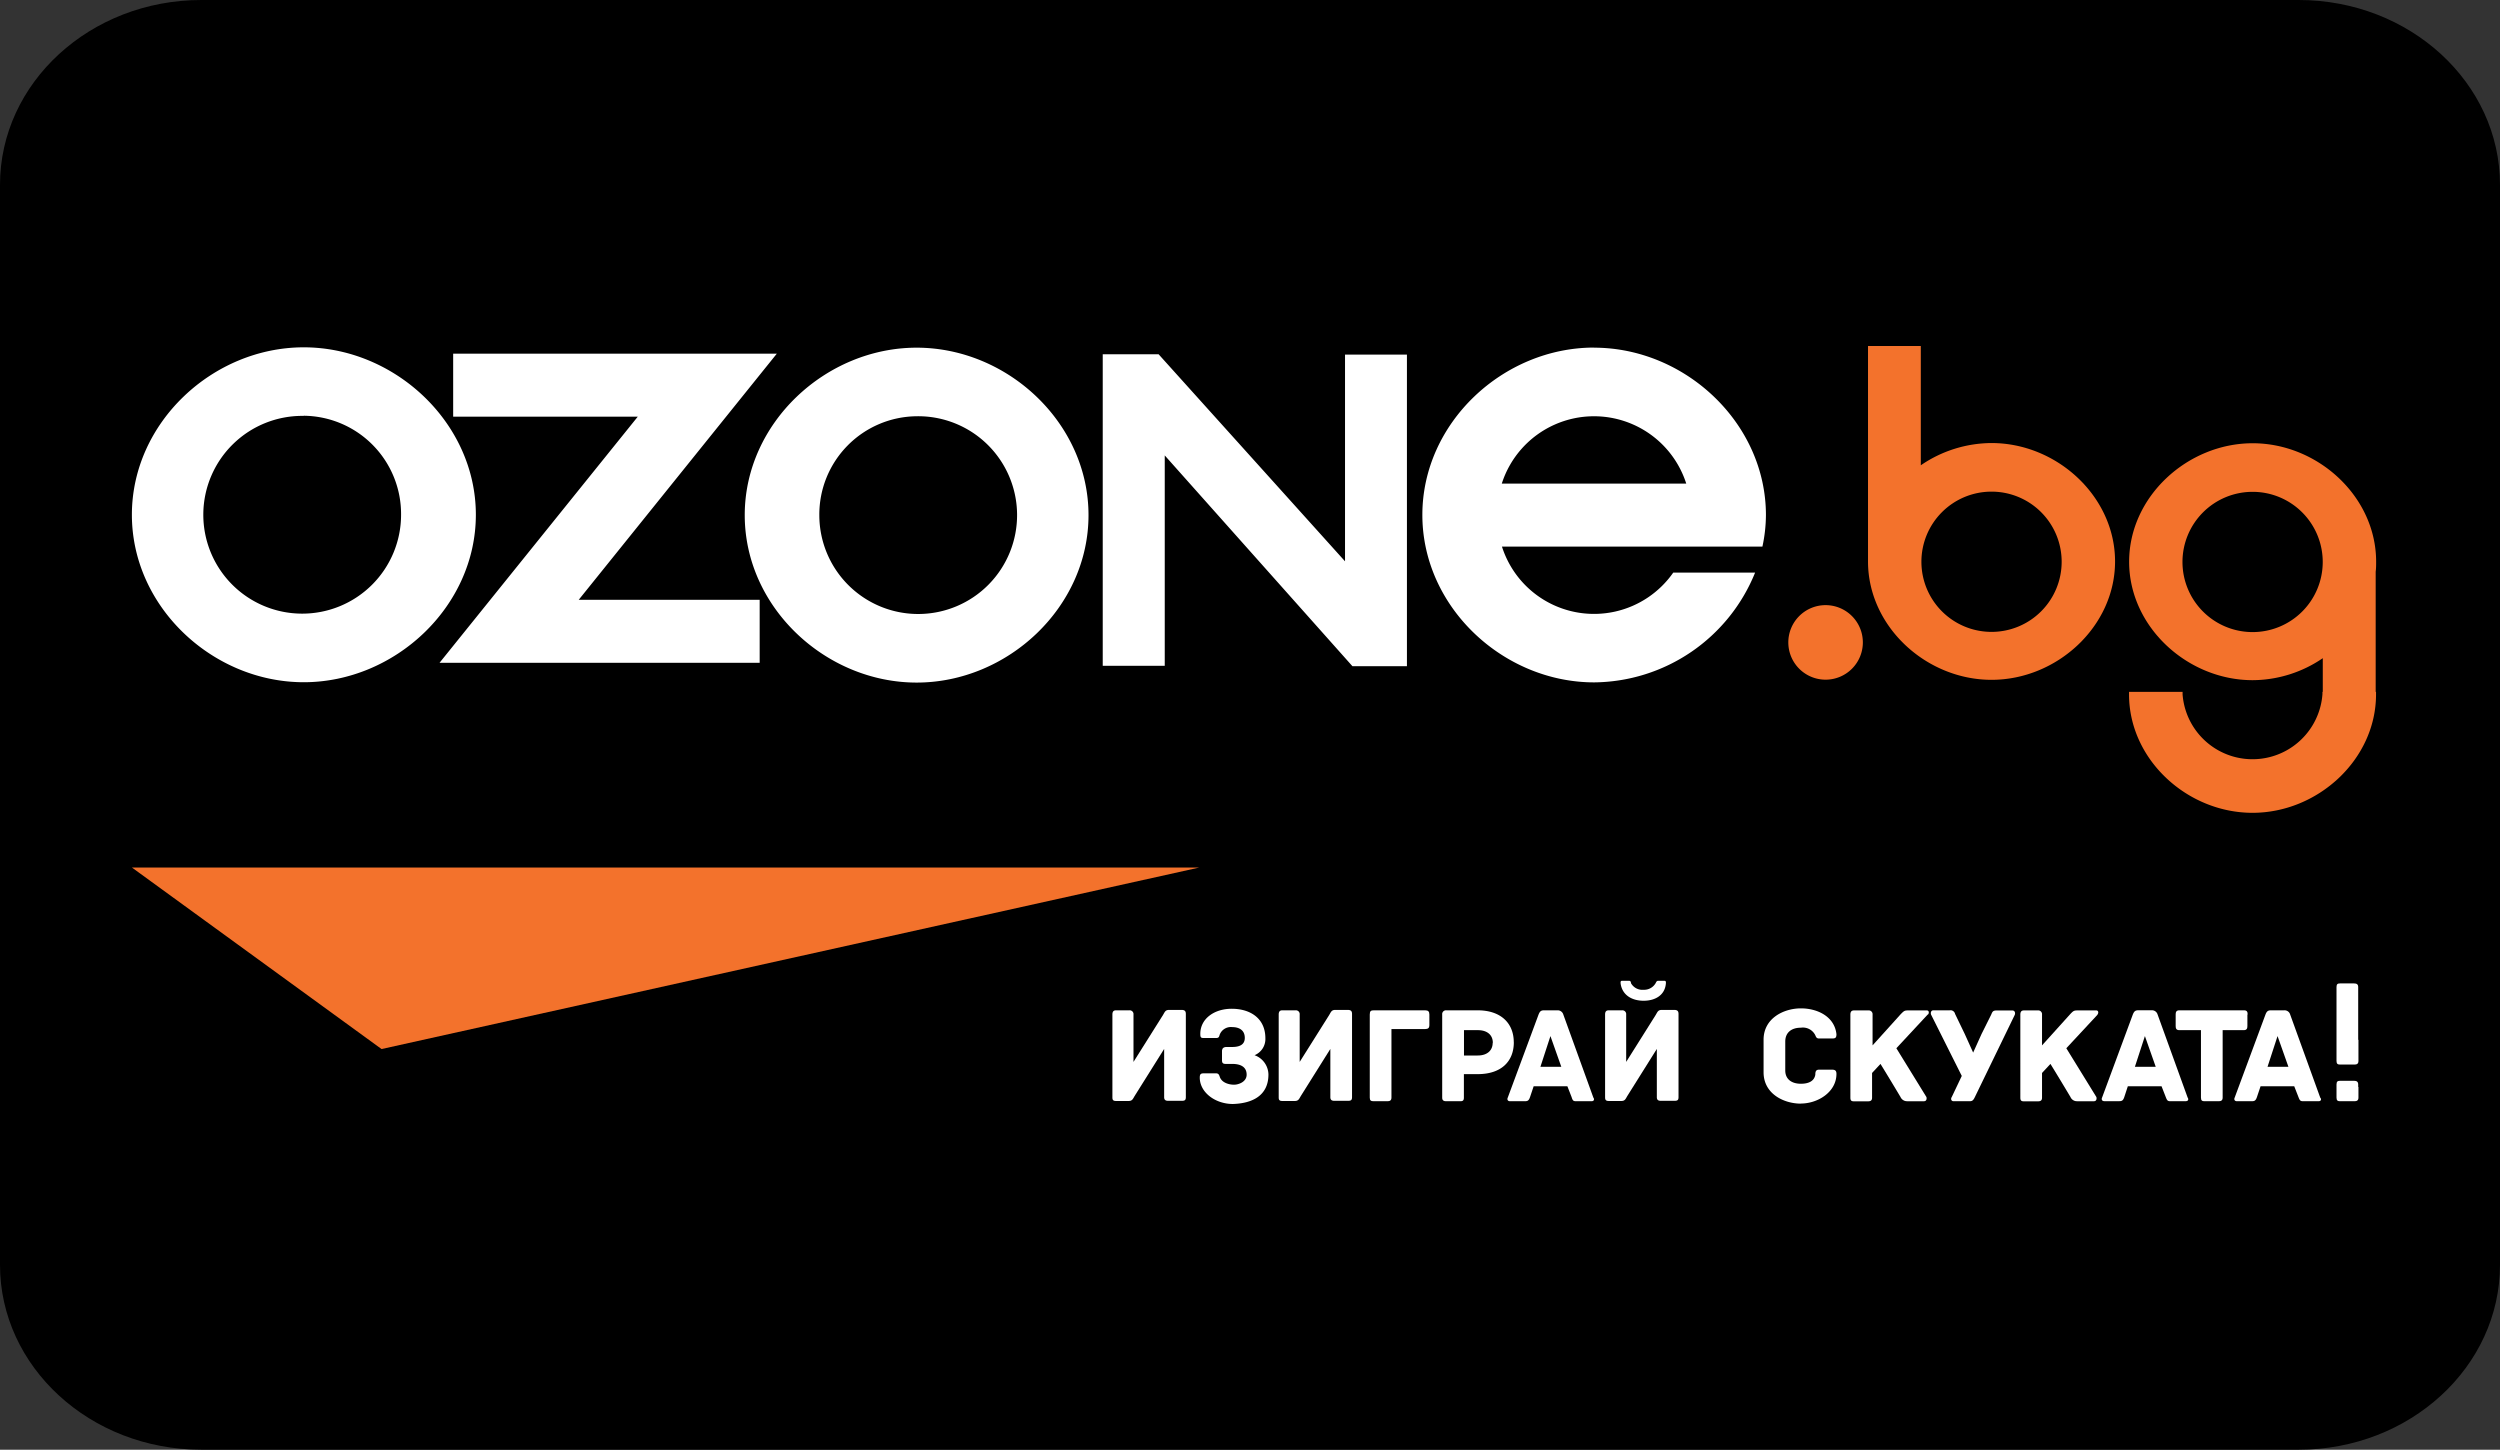 <svg id="Слой_1" data-name="Слой 1" xmlns="http://www.w3.org/2000/svg" viewBox="0 0 499.1 289.42"><rect x="0" y="0" width="499.1" height="289.42" fill="#333333" stroke="none"/><defs><style>.cls-1{fill:#fff;}.cls-1,.cls-2{fill-rule:evenodd;}.cls-2{fill:#f3722c;}</style></defs><title>Ozone-bg-Gift-Card</title><path d="M40.2,0H458.9c22.2,0,40.2,16.53,40.2,36.91v215.6c0,20.38-18,36.91-40.2,36.91H40.2C18,289.42,0,272.89,0,252.51V36.91C0,16.53,18,0,40.2,0Z"/><path class="cls-1" d="M60.64,69.34c-18.13,0-34.31,15-34.31,33.43S42.51,136.2,60.64,136.2,95,121.17,95,102.77,78.78,69.34,60.64,69.34Zm0,13.69a19.74,19.74,0,1,0,19.43,19.74A19.62,19.62,0,0,0,60.64,83ZM183,69.41c18.13,0,34.31,15,34.31,33.43S201.14,136.27,183,136.27s-34.32-15-34.32-33.43S164.88,69.41,183,69.41Zm0,13.69a19.74,19.74,0,1,1-19.43,19.74A19.62,19.62,0,0,1,183,83.1Zm97.88-12.31V133H270L232.53,90.92l0,42-12.38,0V70.72H231.3l37.22,41.34,0-41.27ZM151.64,132.32H87.75l39.57-49.13-36.85,0,0-12.58h64.61l-39.55,49.14,36.13,0v12.57Zm166.6-62.91c18.13,0,34.31,15,34.31,33.43a30.44,30.44,0,0,1-.7,6.28l-52,0a19.29,19.29,0,0,0,34.2,5.19h16.34a35,35,0,0,1-32.12,21.92c-18.13,0-34.31-15-34.31-33.43s16.16-33.41,34.29-33.41ZM299.82,96.54h36.82a19.33,19.33,0,0,0-36.82,0Z"/><path class="cls-2" d="M364.45,120.81a7.44,7.44,0,1,1-7.43,7.43,7.44,7.44,0,0,1,7.43-7.43Z"/><path class="cls-2" d="M449.71,88.49c13,0,24.66,10.63,24.66,23.64,0,.68,0,1.36-.09,2l0,24h.07v.5c0,13-11.62,23.64-24.66,23.64s-24.65-10.63-24.65-23.64v-.5h10.69v.5a14,14,0,0,0,27.92,0,4.18,4.18,0,0,0,0-.5h.07V131.4a25,25,0,0,1-14,4.39c-13,0-24.66-10.63-24.66-23.64s11.65-23.66,24.68-23.66Zm0,9.7a14,14,0,1,1-14,14,14,14,0,0,1,14-14Z"/><path class="cls-2" d="M397.59,88.45a25.12,25.12,0,0,0-14.12,4.44V69.07H372.93v42.68h0v.34c0,13,11.63,23.63,24.66,23.63s24.66-10.63,24.66-23.63-11.63-23.64-24.66-23.64Zm0,9.7a14,14,0,1,0,14,14,14,14,0,0,0-14-14Z"/><path class="cls-1" d="M302.22,208.07c0,3.85-2.52,6.37-7.21,6.37h-2.76v4.69c0,.61-.25.72-.73.72h-2.76c-.48,0-.84-.11-.84-.72V202.54a.76.76,0,0,1,.84-.84H295c4.69,0,7.21,2.63,7.21,6.37Zm-4.19.11c0-1.45-1-2.52-3-2.52h-2.76v5.06H295c2,0,3-1.09,3-2.54Z"/><path class="cls-1" d="M448.67,202.54v2.29c0,.47-.11.83-.72.83h-4.22v13.47c0,.61-.36.72-.84.72h-2.76c-.48,0-.73-.11-.73-.72V205.66h-4.33c-.61,0-.72-.36-.72-.83v-2.29c0-.48.11-.84.72-.84H448c.61,0,.72.34.72.84Z"/><path class="cls-1" d="M402.26,202.54l-8.05,16.59c-.36.72-.61.72-1.2.72h-3c-.47,0-.61-.47-.36-.84l2-4.21-6.14-12.26c-.11-.37,0-.84.48-.84h3.24a.93.93,0,0,1,1.08.72l1.93,4,1.68,3.72,1.68-3.72,1.92-3.85c.25-.61.36-.84,1.09-.84h3.13c.5,0,.63.47.5.84Z"/><path class="cls-1" d="M225.46,201.7a.76.76,0,0,1,.83.84V212l5.9-9.38c.36-.61.47-1,1.2-1h2.51c.73,0,.84.36.84.84v16.59c0,.61-.25.72-.84.72h-2.65c-.47,0-.84-.11-.84-.72v-9.64l-5.89,9.39c-.36.61-.48,1-1.2,1H222.8c-.61,0-.72-.25-.72-.72V202.54c0-.61.25-.84.72-.84Z"/><path class="cls-1" d="M258.64,201.7a.76.76,0,0,1,.83.84V212l5.9-9.38c.36-.61.47-1,1.2-1h2.51c.73,0,.84.36.84.84v16.59c0,.61-.25.72-.84.72h-2.65c-.47,0-.84-.11-.84-.72v-9.64l-5.89,9.39c-.36.61-.48,1-1.2,1H256c-.61,0-.72-.25-.72-.72V202.54c0-.61.25-.84.72-.84Z"/><path class="cls-1" d="M317.7,219.85h-3c-.61,0-.72-.11-.95-.84l-.84-2.15h-6.73l-.72,2.15c-.25.73-.48.84-1.09.84h-2.88c-.61,0-.61-.47-.48-.72l6.15-16.59c.25-.61.47-.84,1.08-.84h2.66a1.17,1.17,0,0,1,1.2.84l6,16.59c.21.25.21.72-.38.72Zm-6-6.87-2.17-6.14-2,6.14Z"/><path class="cls-1" d="M436.37,219.85h-3c-.61,0-.72-.11-1-.84l-.84-2.15h-6.73L424.1,219c-.25.73-.47.84-1.08.84h-2.88c-.61,0-.61-.47-.48-.72l6.14-16.59c.25-.61.48-.84,1.09-.84h2.65a1.17,1.17,0,0,1,1.2.84l6,16.59c.2.25.2.72-.38.72Zm-6-6.87-2.16-6.14-2,6.14Z"/><path class="cls-1" d="M462.86,219.85h-3c-.61,0-.72-.11-1-.84l-.84-2.15H451.3l-.72,2.15c-.25.73-.48.84-1.09.84h-2.88c-.61,0-.61-.47-.48-.72l6.15-16.59c.24-.61.47-.84,1.08-.84H456a1.16,1.16,0,0,1,1.21.84l6,16.59c.25.25.25.72-.36.72Zm-6-6.87-2.17-6.14-2,6.14Z"/><path class="cls-1" d="M359.53,220.33c-3.37,0-7.45-1.93-7.45-6.26v-6.5c0-4.33,4.08-6.26,7.45-6.26s6.74,1.68,7.1,5.17c0,.73-.25.84-.84.84h-2.65c-.61,0-.61-.48-.84-.84a2.76,2.76,0,0,0-2.77-1.31c-1.92,0-3.12,1-3.12,2.76v5.78c0,1.68,1.2,2.65,3.12,2.65,1.46,0,2.66-.47,2.88-1.81,0-.61.12-1,.73-1h2.65c.61,0,.84.25.84.84,0,3.63-3.72,5.92-7.1,5.92Z"/><path class="cls-1" d="M277.79,205.42v13.71c0,.61-.37.72-.84.72H274.3c-.59,0-.84-.11-.84-.72V202.54c0-.73.25-.84.84-.84h10.22c.61,0,.84.25.84.84v2.17c0,.48-.25.73-.84.73h-6.73Z"/><path class="cls-1" d="M321.16,201.7h2.66a.76.76,0,0,1,.83.84V212l5.9-9.38c.36-.61.47-1,1.2-1h2.51c.73,0,.84.36.84.84v16.59c0,.61-.25.72-.84.72h-2.65c-.47,0-.84-.11-.84-.72v-9.64l-5.89,9.39c-.36.61-.47,1-1.2,1h-2.52c-.58,0-.72-.25-.72-.72V202.54c0-.61.25-.84.72-.84Zm11.18-5.89H331c-.25,0-.36.25-.47.47a2.65,2.65,0,0,1-2.4,1.32,2.6,2.6,0,0,1-2.52-1.32c0-.25-.11-.47-.36-.47h-1.45c-.37,0-.25.47-.25.61.36,2.29,2.29,3.37,4.58,3.37s4.21-1.08,4.44-3.37c0-.14.11-.61-.25-.61Z"/><path class="cls-1" d="M384.85,202.54l-6.26,6.73,6,9.74c.11.37,0,.84-.48.84h-3.37a1.42,1.42,0,0,1-1.32-.84s-2.51-4.21-4-6.61l-1.68,1.81v4.94c0,.61-.36.72-.84.72h-2.76c-.48,0-.73-.11-.73-.72V202.56c0-.61.25-.84.73-.84H373a.76.76,0,0,1,.84.84v6.14l5.64-6.25c.62-.62.73-.73,1.45-.73h3.74c.48,0,.48.57.23.82Z"/><path class="cls-1" d="M418.78,202.54l-6.26,6.73,6,9.74c.11.37,0,.84-.48.84h-3.37a1.4,1.4,0,0,1-1.32-.84s-2.51-4.21-4-6.61l-1.68,1.81v4.94c0,.61-.36.72-.84.72h-2.77c-.47,0-.72-.11-.72-.72V202.56c0-.61.25-.84.72-.84h2.77a.76.76,0,0,1,.84.84v6.14l5.64-6.25c.59-.62.73-.73,1.45-.73h3.74c.48,0,.48.57.23.82Z"/><path class="cls-1" d="M244,209.63c0-.36.36-.61.84-.61H246c1.68,0,2.51-.61,2.51-1.81,0-1.68-1.31-2.16-2.51-2.16a2.39,2.39,0,0,0-2.52,1.57c-.11.47-.25.61-.72.61h-2.4c-.62,0-.73-.11-.73-.84,0-3,2.77-5,6.26-5,3.74,0,6.73,1.92,6.73,5.89a3.49,3.49,0,0,1-2.16,3.38,4.17,4.17,0,0,1,2.77,3.85c0,4.33-3.38,5.78-7.1,5.89-3.49,0-6.61-2.29-6.61-5.28,0-.73.25-.84.84-.84h2.4c.47,0,.59.25.72.59.37,1.32,1.93,1.68,2.88,1.68s2.52-.59,2.52-2-1-2.15-2.88-2.15h-1.32c-.58,0-.72-.25-.72-.73v-2Z"/><path class="cls-1" d="M470.79,217v-.5c0-.59-.36-.73-.84-.73h-2.76c-.48,0-.73.12-.73.73v2.63c0,.59.25.72.73.72H470c.48,0,.84-.11.84-.72V217Zm0-9.41V197.05c0-.59-.36-.72-.84-.72h-2.76c-.48,0-.73.11-.73.72v14.76c0,.59.25.72.73.72H470c.48,0,.84-.11.84-.72v-4.22Z"/><polygon class="cls-2" points="26.33 173.19 239.44 173.19 76.17 209.43 26.33 173.19"/></svg>